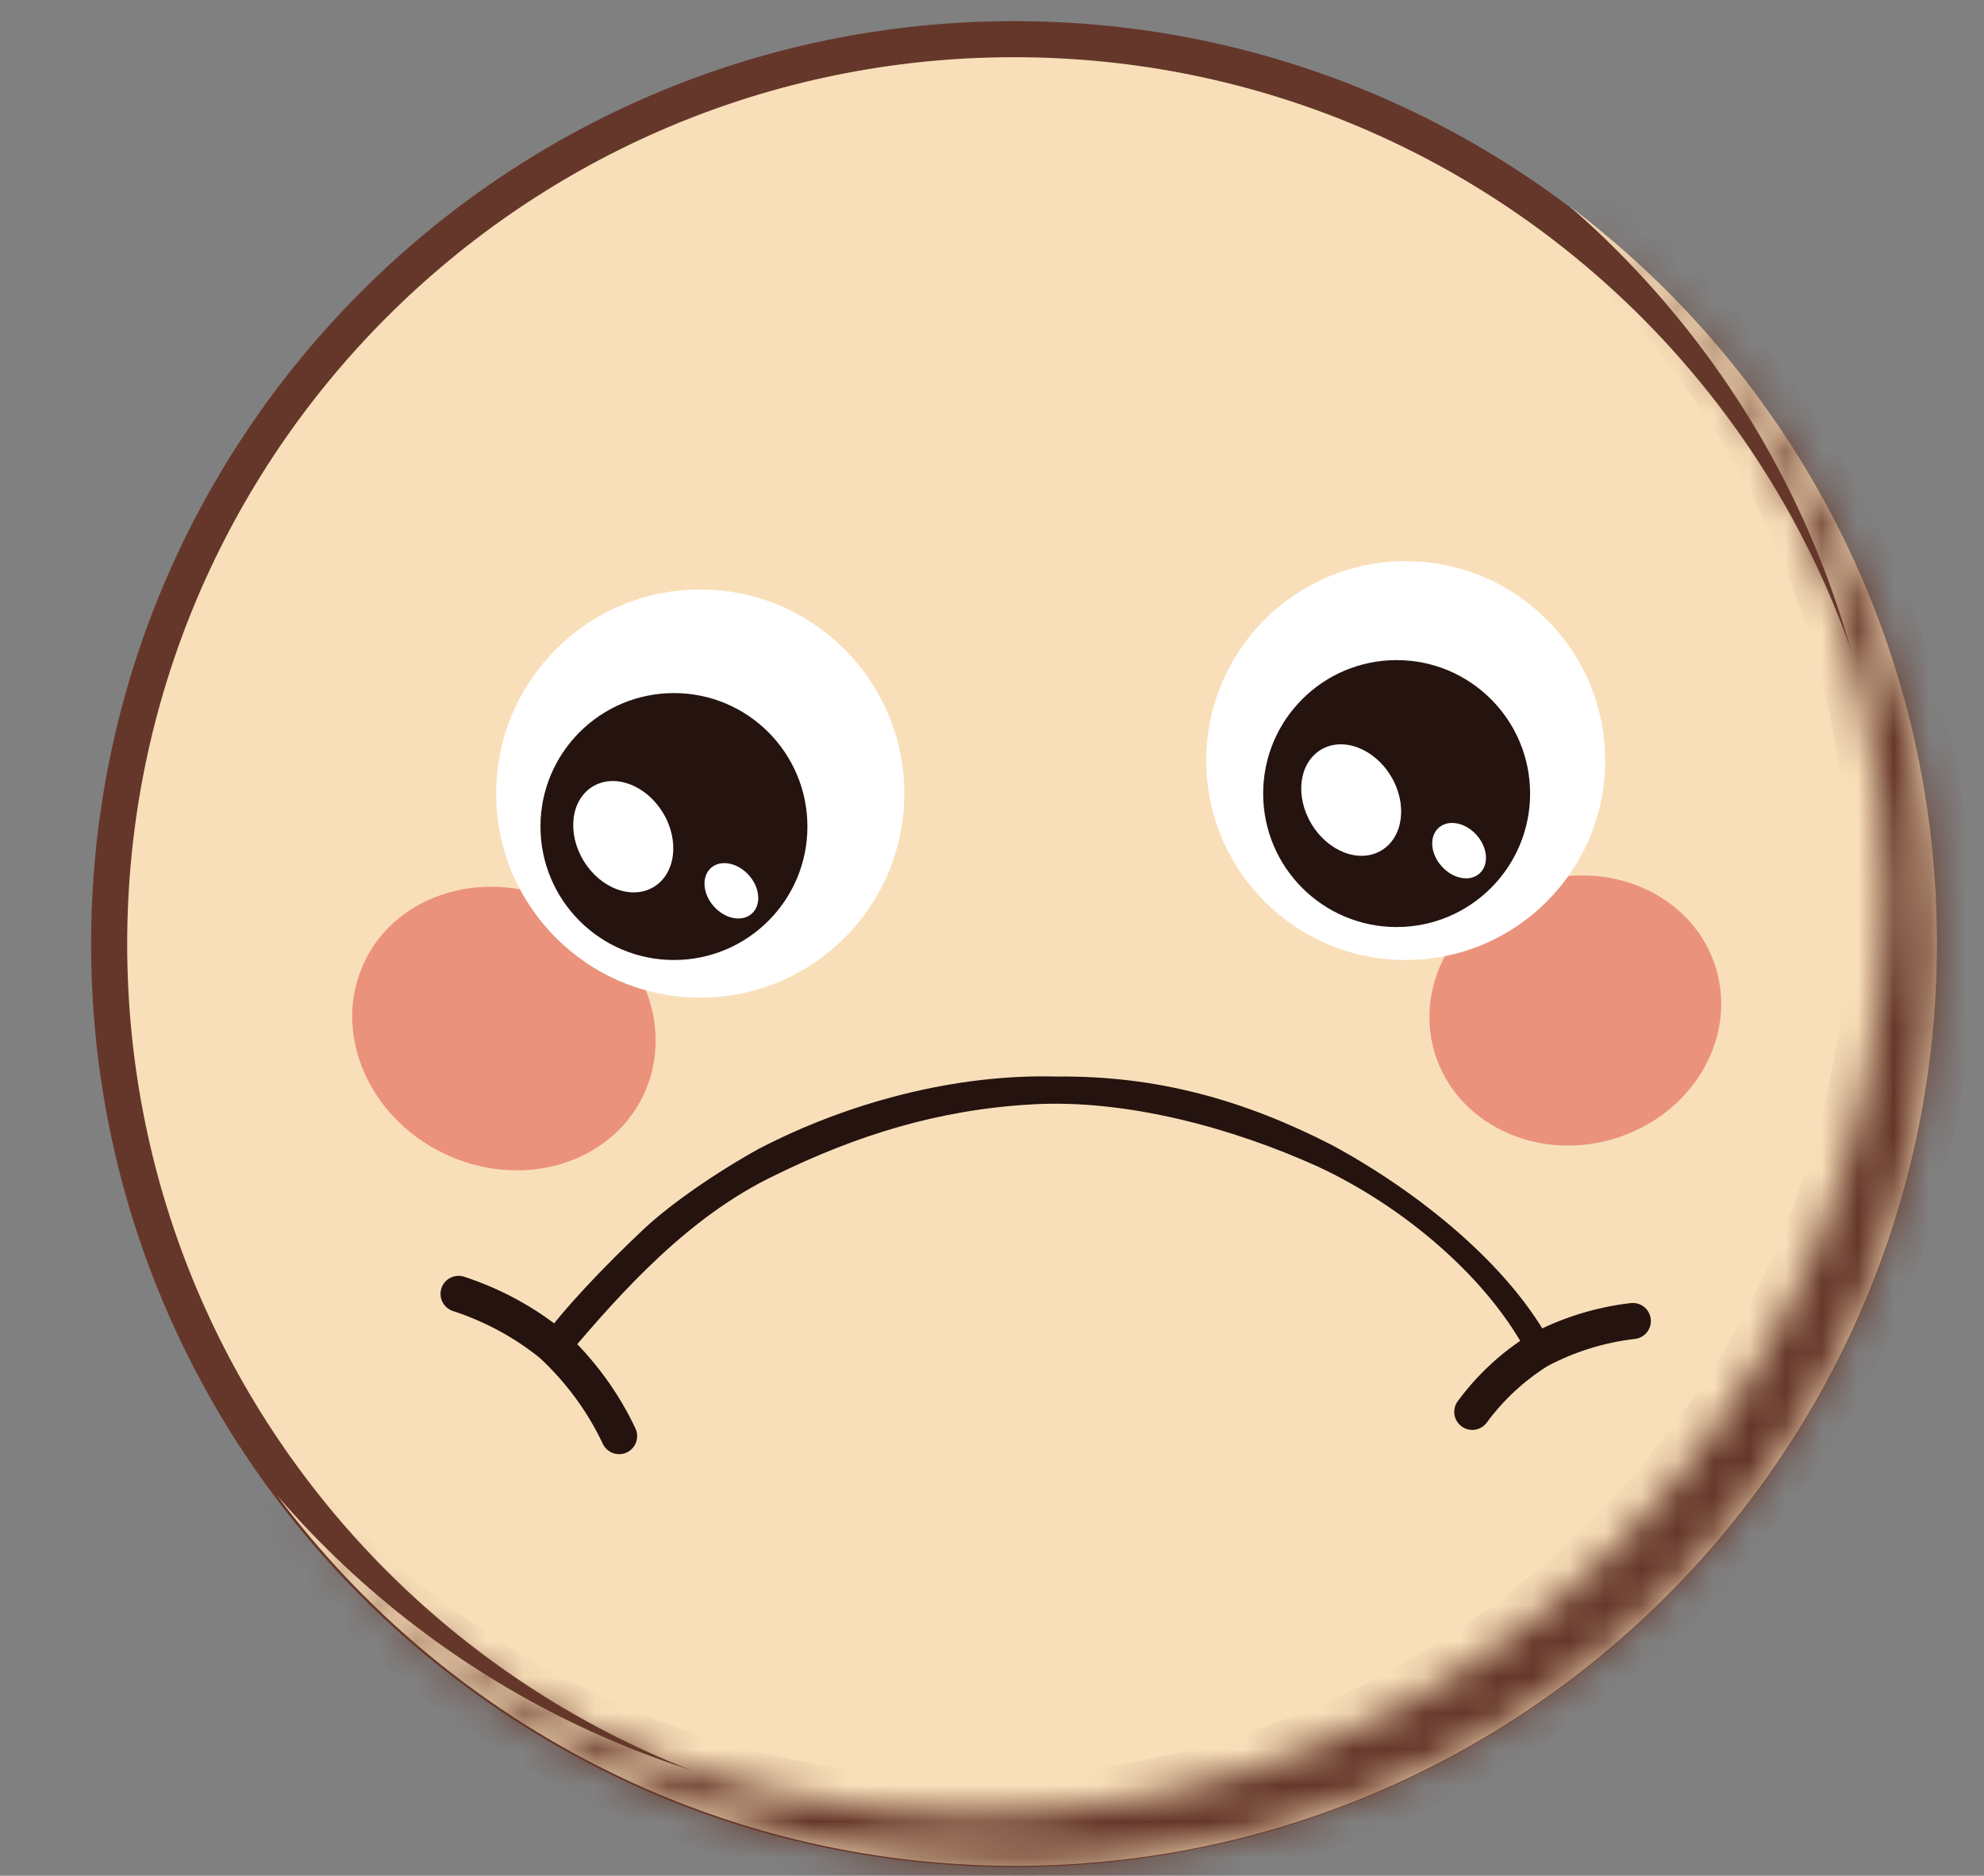 <svg width="55" height="52" viewBox="0 0 55 52" fill="none" xmlns="http://www.w3.org/2000/svg">
<rect x="0" y="0" width="55" height="52" fill="#808080" stroke="none"/>
<path d="M53.198 26.172C53.198 40.026 41.967 51.257 28.112 51.257C14.258 51.257 3.026 40.026 3.026 26.172C3.026 12.317 14.258 1.086 28.112 1.086C41.967 1.086 53.198 12.317 53.198 26.172Z" fill="#F9DFB9" stroke="#65372A"/>
<mask id="path-2-inside-1_731_3147" fill="white">
<path fillRule="evenodd" clipRule="evenodd" d="M52.249 24.891C52.249 38.911 40.896 50.276 26.893 50.276C19.215 50.276 12.335 46.861 7.686 41.464C12.345 47.695 19.777 51.727 28.151 51.727C42.26 51.727 53.698 40.277 53.698 26.154C53.698 17.799 49.696 10.38 43.505 5.713C48.862 10.368 52.249 17.233 52.249 24.891Z"/>
</mask>
<path fillRule="evenodd" clipRule="evenodd" d="M52.249 24.891C52.249 38.911 40.896 50.276 26.893 50.276C19.215 50.276 12.335 46.861 7.686 41.464C12.345 47.695 19.777 51.727 28.151 51.727C42.26 51.727 53.698 40.277 53.698 26.154C53.698 17.799 49.696 10.38 43.505 5.713C48.862 10.368 52.249 17.233 52.249 24.891Z" fill="#F9DFB9"/>
<path d="M7.686 41.464L8.443 40.812L6.885 42.063L7.686 41.464ZM43.505 5.713L44.107 4.915L42.849 6.468L43.505 5.713ZM26.893 51.276C41.45 51.276 53.249 39.462 53.249 24.891H51.249C51.249 38.36 40.343 49.276 26.893 49.276V51.276ZM6.928 42.117C11.759 47.724 18.912 51.276 26.893 51.276V49.276C19.519 49.276 12.911 45.997 8.443 40.812L6.928 42.117ZM6.885 42.063C11.725 48.535 19.448 52.727 28.151 52.727V50.727C20.106 50.727 12.965 46.855 8.486 40.865L6.885 42.063ZM28.151 52.727C42.813 52.727 54.698 40.829 54.698 26.154H52.698C52.698 39.726 41.707 50.727 28.151 50.727V52.727ZM54.698 26.154C54.698 17.472 50.538 9.763 44.107 4.915L42.903 6.512C48.854 10.998 52.698 18.126 52.698 26.154H54.698ZM53.249 24.891C53.249 16.932 49.727 9.795 44.161 4.959L42.849 6.468C47.996 10.941 51.249 17.535 51.249 24.891H53.249Z" fill="#65372A" mask="url(#path-2-inside-1_731_3147)"/>
<path d="M44.717 31.578C46.874 30.945 48.155 28.836 47.577 26.868C46.999 24.899 44.782 23.817 42.624 24.451C40.467 25.084 39.186 27.193 39.764 29.161C40.342 31.129 42.559 32.212 44.717 31.578Z" fill="#EB927C"/>
<path d="M12.295 31.974C14.426 33.005 16.902 32.292 17.827 30.382C18.752 28.471 17.774 26.087 15.644 25.056C13.513 24.024 11.037 24.737 10.112 26.648C9.187 28.558 10.165 30.942 12.295 31.974Z" fill="#EB927C"/>
<path d="M19.412 27.657C22.536 27.657 25.069 25.124 25.069 22C25.069 18.876 22.536 16.343 19.412 16.343C16.288 16.343 13.755 18.876 13.755 22C13.755 25.124 16.288 27.657 19.412 27.657Z" fill="white"/>
<path d="M18.683 26.614C20.727 26.614 22.383 24.958 22.383 22.914C22.383 20.871 20.727 19.214 18.683 19.214C16.64 19.214 14.983 20.871 14.983 22.914C14.983 24.958 16.64 26.614 18.683 26.614Z" fill="#24130F"/>
<path d="M18.375 22.527C17.907 21.759 17.035 21.436 16.429 21.806C15.823 22.176 15.712 23.098 16.18 23.866C16.648 24.634 17.52 24.956 18.126 24.587C18.732 24.217 18.844 23.294 18.375 22.527Z" fill="white"/>
<path d="M20.76 24.263C20.447 23.913 19.976 23.823 19.709 24.062C19.441 24.301 19.477 24.779 19.79 25.129C20.103 25.479 20.573 25.569 20.841 25.33C21.109 25.09 21.072 24.613 20.76 24.263Z" fill="white"/>
<path d="M38.969 26.614C42.022 26.614 44.498 24.139 44.498 21.086C44.498 18.032 42.022 15.557 38.969 15.557C35.916 15.557 33.44 18.032 33.44 21.086C33.44 24.139 35.916 26.614 38.969 26.614Z" fill="white"/>
<path d="M38.717 25.7C40.76 25.7 42.417 24.043 42.417 22C42.417 19.956 40.76 18.3 38.717 18.3C36.673 18.3 35.017 19.956 35.017 22C35.017 24.043 36.673 25.7 38.717 25.7Z" fill="#24130F"/>
<path d="M38.56 21.518C38.096 20.747 37.227 20.419 36.619 20.784C36.01 21.15 35.892 22.071 36.356 22.842C36.819 23.613 37.688 23.942 38.296 23.576C38.905 23.21 39.023 22.289 38.56 21.518Z" fill="white"/>
<path d="M40.933 23.149C40.621 22.799 40.15 22.709 39.882 22.949C39.615 23.188 39.651 23.666 39.964 24.015C40.277 24.366 40.747 24.456 41.015 24.216C41.283 23.977 41.246 23.5 40.933 23.149Z" fill="white"/>
<path d="M42.405 37.647C41.29 35.443 38.905 33.442 36.531 32.34C34.179 31.275 31.225 30.462 28.602 30.617C26.015 30.763 23.741 31.472 21.459 32.594C19.133 33.71 17.288 35.731 15.691 37.633L15.027 37.126C15.603 36.317 16.714 35.136 17.86 34.061C18.593 33.375 19.851 32.503 21.049 31.841C23.503 30.569 26.476 29.767 29.296 29.845C32.083 29.816 34.501 30.501 36.928 31.747C39.295 33.027 41.894 35.089 43.056 37.361L42.405 37.647Z" fill="#24130F"/>
<path d="M45.265 36.622C44.348 36.728 43.458 37.006 42.643 37.442C41.932 37.888 41.312 38.464 40.814 39.141" stroke="#24130F" strokeWidth="0.3" stroke-miterlimit="10" stroke-linecap="round"/>
<path d="M17.163 39.813C16.717 38.865 16.084 38.003 15.297 37.271C14.539 36.656 13.661 36.18 12.712 35.87" stroke="#24130F" strokeWidth="0.3" stroke-miterlimit="10" stroke-linecap="round"/>
</svg>
